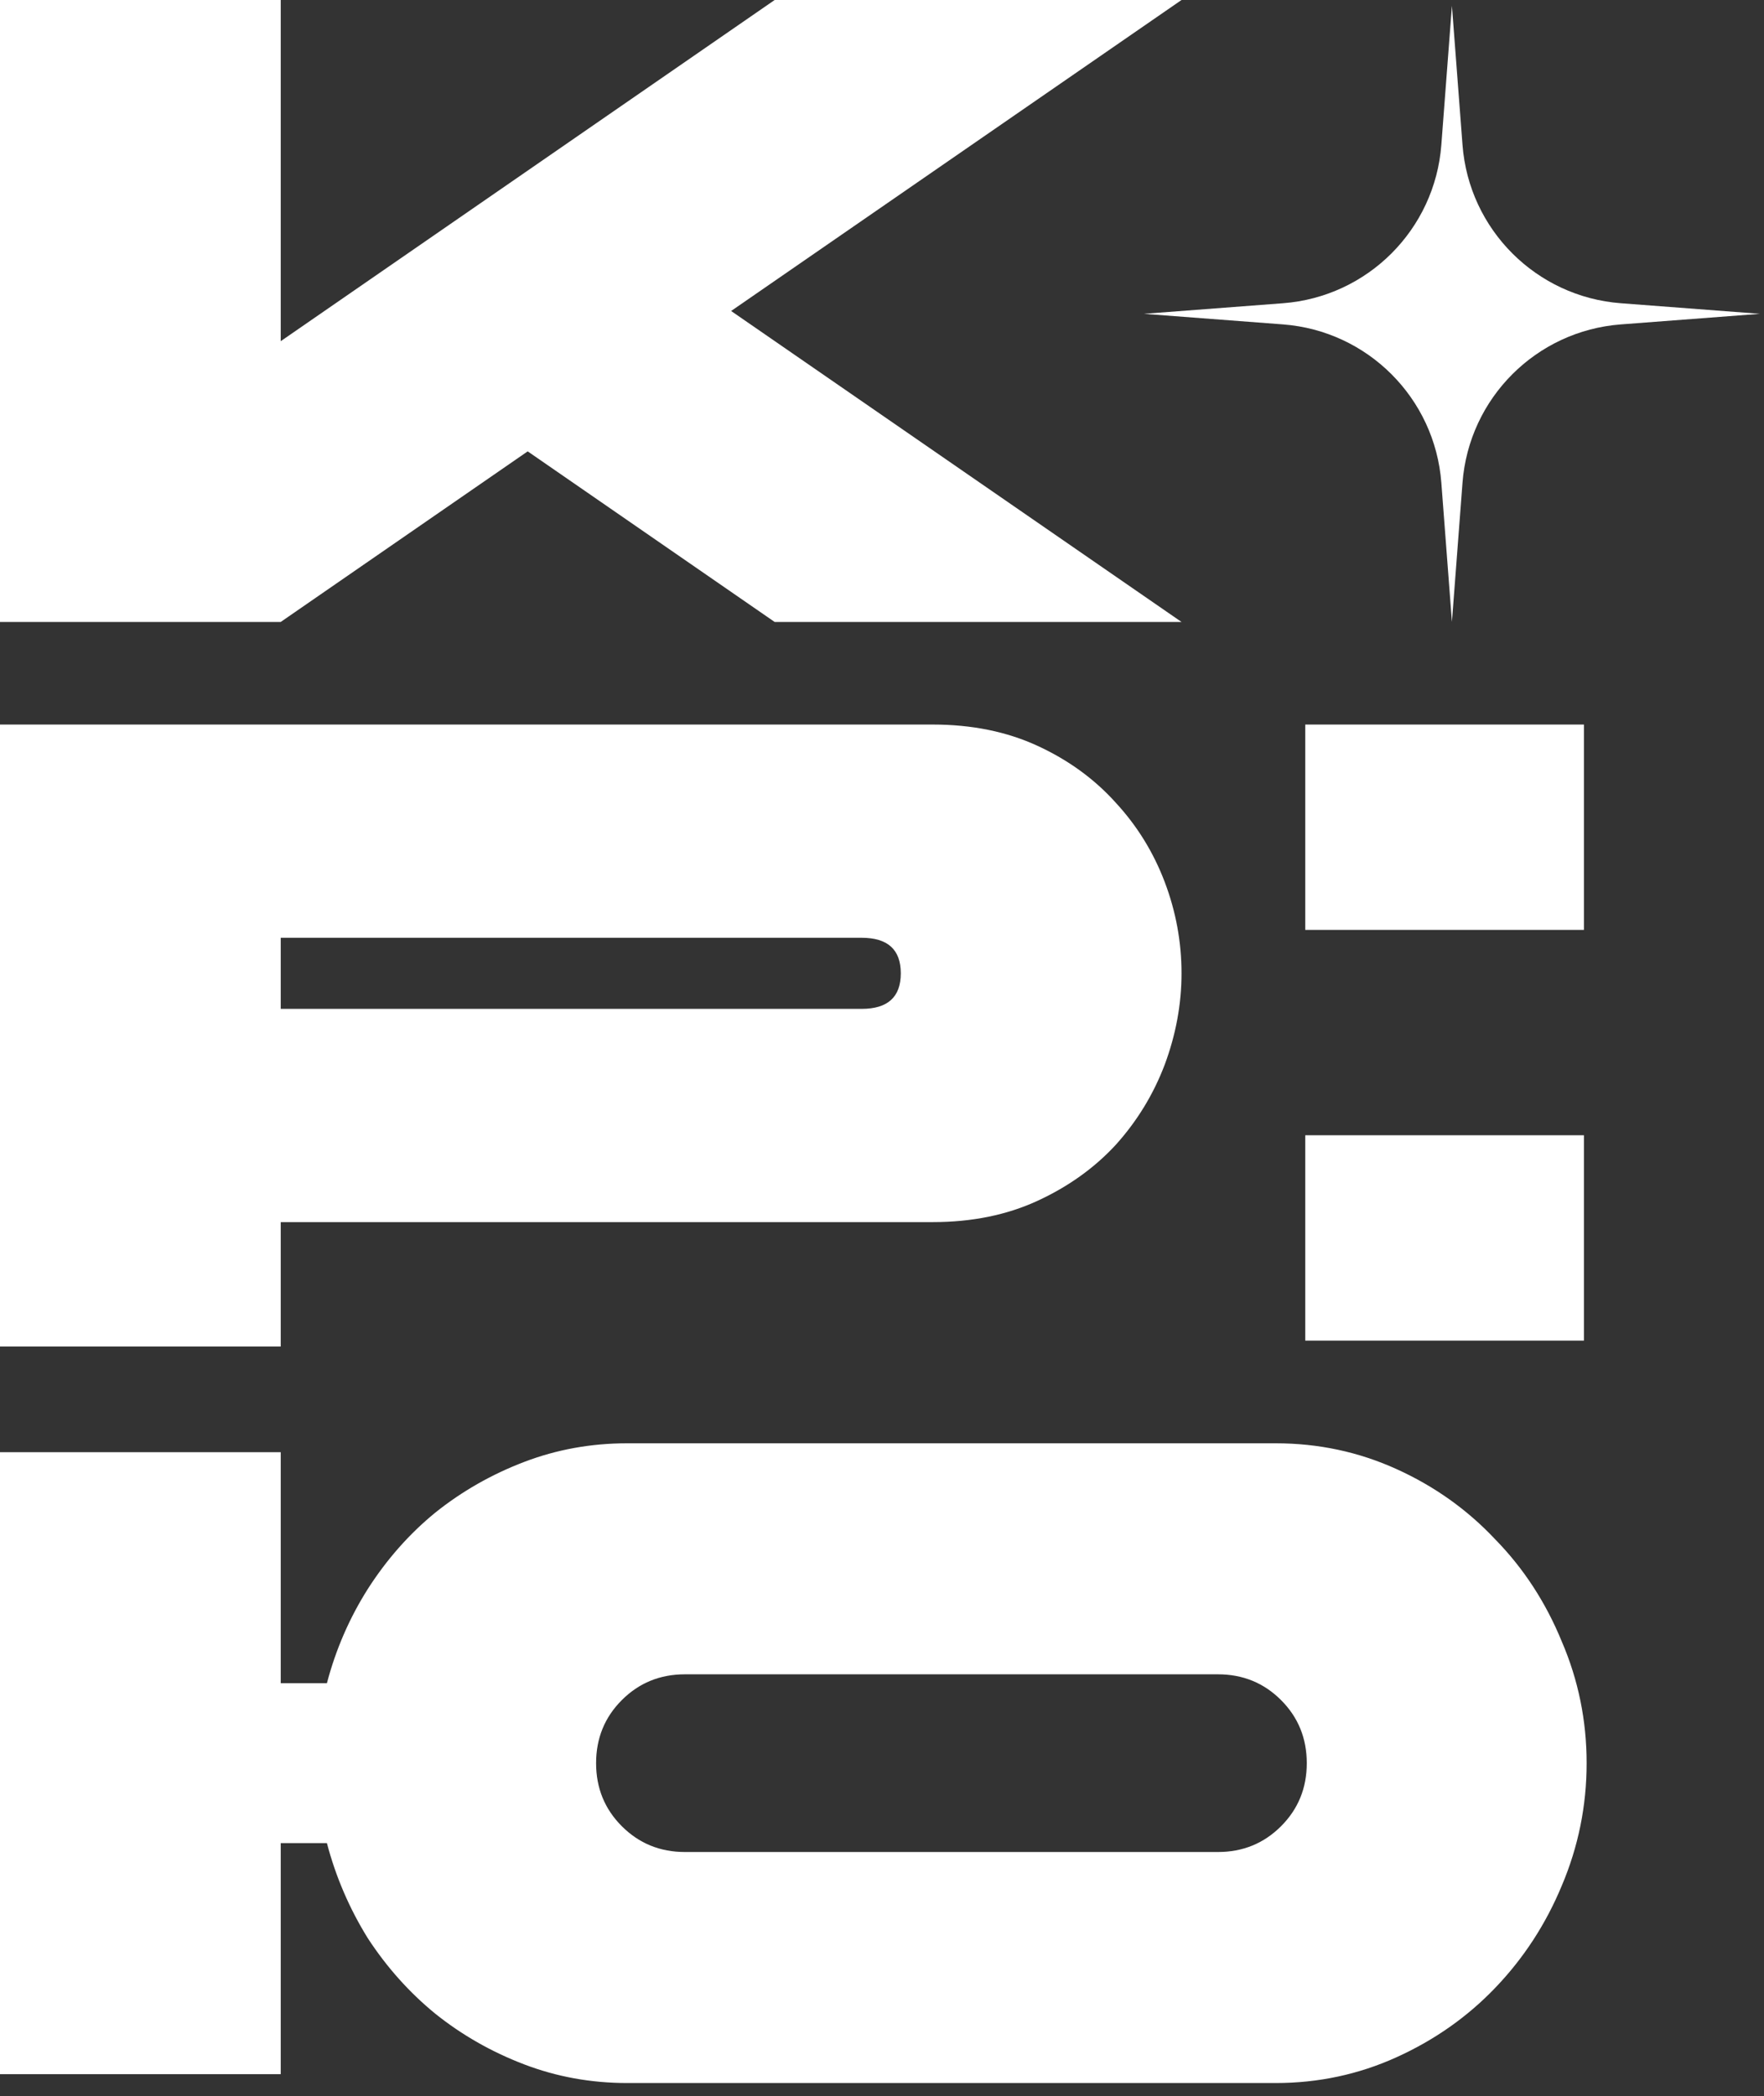 <?xml version="1.0" encoding="utf-8"?>
<svg xmlns="http://www.w3.org/2000/svg" fill="none" height="100%" overflow="visible" preserveAspectRatio="none" style="display: block;" viewBox="0 0 117 139" width="100%">
<rect x="0" y="0" width="117" height="139" fill="#333333" stroke="none"/>
<g id="Crew_logo_2">
<g id=" ">
<path d="M84.612 95.712C87.44 95.712 90.111 96.281 92.625 97.421C95.139 98.56 97.32 100.111 99.166 102.075C101.051 104 102.524 106.259 103.585 108.851C104.685 111.405 105.235 114.096 105.235 116.924C105.235 119.752 104.685 122.462 103.585 125.055C102.524 127.608 101.051 129.867 99.166 131.831C97.32 133.756 95.139 135.288 92.625 136.427C90.111 137.566 87.44 138.136 84.612 138.136H41.599C39.203 138.136 36.924 137.723 34.764 136.898C32.603 136.073 30.639 134.954 28.872 133.54C27.143 132.126 25.651 130.456 24.394 128.531C23.176 126.567 22.272 124.466 21.683 122.227H18.619V137.547H-9.72995e-05V96.301H18.619V111.621H21.683C22.272 109.382 23.176 107.3 24.394 105.375C25.651 103.411 27.143 101.722 28.872 100.308C30.639 98.894 32.603 97.774 34.764 96.949C36.924 96.124 39.203 95.712 41.599 95.712H84.612ZM80.782 111.032H45.429C43.779 111.032 42.385 111.601 41.245 112.74C40.106 113.879 39.537 115.274 39.537 116.924C39.537 118.574 40.106 119.968 41.245 121.107C42.385 122.246 43.779 122.816 45.429 122.816H80.782C82.432 122.816 83.826 122.246 84.966 121.107C86.105 119.968 86.674 118.574 86.674 116.924C86.674 115.274 86.105 113.879 84.966 112.74C83.826 111.601 82.432 111.032 80.782 111.032Z" fill="white" id="Vector"/>
<path d="M-9.72995e-05 48.048H61.868C64.461 48.048 66.778 48.519 68.821 49.462C70.864 50.404 72.592 51.661 74.006 53.233C75.42 54.765 76.5 56.513 77.247 58.477C77.993 60.441 78.366 62.464 78.366 64.546C78.366 66.588 77.993 68.612 77.247 70.615C76.5 72.579 75.42 74.347 74.006 75.918C72.592 77.45 70.864 78.687 68.821 79.63C66.778 80.573 64.461 81.044 61.868 81.044H18.619V89.293H-9.72995e-05V48.048ZM18.619 62.189V66.903H57.154C58.883 66.903 59.747 66.117 59.747 64.546C59.747 62.975 58.883 62.189 57.154 62.189H18.619Z" fill="white" id="Vector_2"/>
<path d="M0 -1.5378e-05H18.619V22.626L51.38 -1.5378e-05H78.366L48.493 20.623L78.366 41.245H51.38L35 29.932L18.619 41.245H0V-1.5378e-05Z" fill="white" id="Vector_3"/>
</g>
<path d="M105.056 88.903H86.573V75.284H105.056V88.903Z" fill="white" id="Vector_4"/>
<path d="M105.056 61.666H86.573V48.048H105.056V61.666Z" fill="white" id="Vector_5"/>
<path d="M96.301 0.384L97.003 9.609C97.43 15.222 101.89 19.682 107.503 20.109L116.729 20.811L107.503 21.513C101.89 21.94 97.43 26.4 97.003 32.013L96.301 41.239L95.599 32.013C95.172 26.4 90.712 21.94 85.099 21.513L75.874 20.811L85.099 20.109C90.712 19.682 95.172 15.222 95.599 9.609L96.301 0.384Z" fill="white" id="Star 2"/>
</g>
</svg>